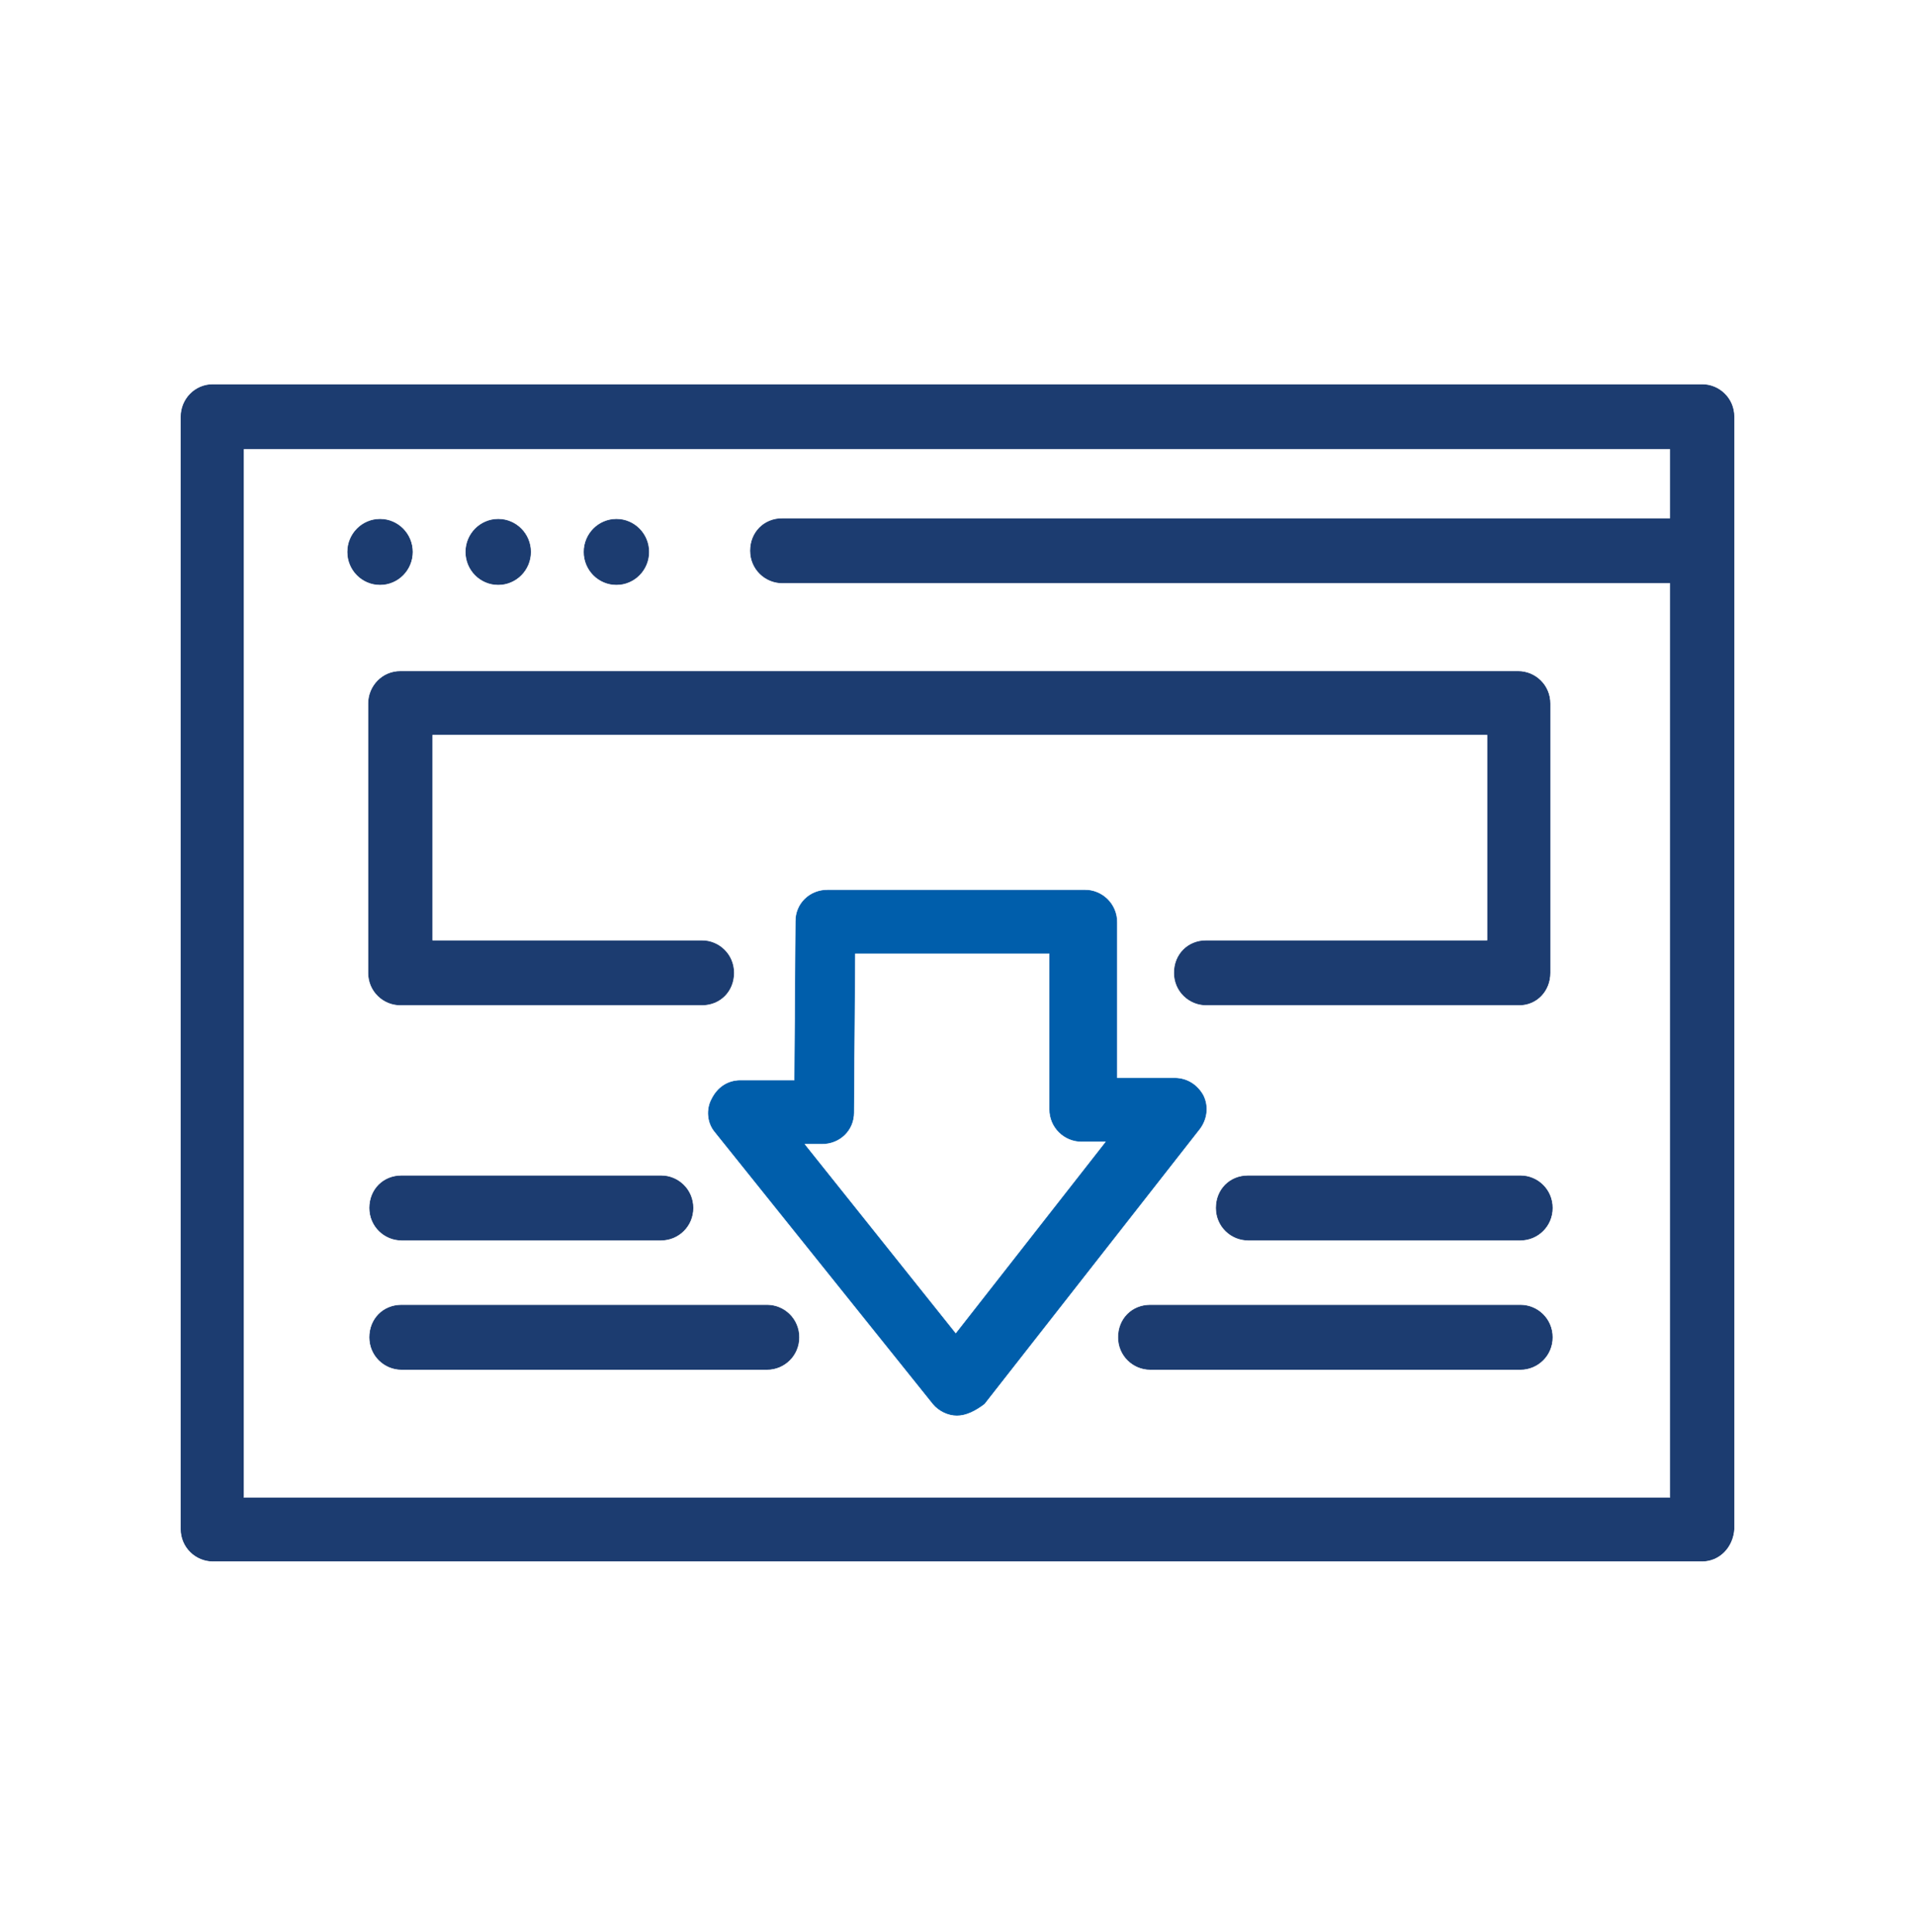 <?xml version="1.0" encoding="UTF-8"?> <svg xmlns="http://www.w3.org/2000/svg" width="115" height="116" viewBox="0 0 115 116" fill="none"><rect width="115" height="116" fill="white"></rect><path d="M25.984 56.439V56.454H25.999H42.152C43.193 56.454 44.095 57.295 44.095 58.416C44.095 59.537 43.263 60.377 42.152 60.377H24.041C23 60.377 22.098 59.537 22.098 58.416V42.249C22.098 41.197 22.931 40.287 24.041 40.287H91.171C92.212 40.287 93.114 41.128 93.114 42.249V58.416C93.114 59.538 92.281 60.377 91.241 60.377H72.431C71.39 60.377 70.488 59.537 70.488 58.416C70.488 57.294 71.32 56.454 72.431 56.454H89.283H89.298V56.439V44.155V44.14H89.283H25.999H25.984V44.155V56.439ZM104.162 33.028L104.162 33.028C104.162 33.043 104.163 33.057 104.163 33.071C104.163 33.086 104.162 33.1 104.162 33.114V33.114V91.809C104.092 92.932 103.259 93.772 102.219 93.772H12.782C11.741 93.772 10.839 92.931 10.839 91.81V25.024C10.839 23.972 11.672 23.062 12.782 23.062H102.219C103.26 23.062 104.162 23.902 104.162 25.024L104.162 33.028ZM100.276 35.048V35.033H100.261H46.977C45.936 35.033 45.034 34.192 45.034 33.071C45.034 31.95 45.867 31.11 46.977 31.11H100.261H100.276V31.095V27V26.985H100.261H14.67H14.655V27V89.904V89.919H14.67H100.261H100.276V89.904V35.048ZM24.798 33.143C24.798 34.244 23.913 35.136 22.822 35.136C21.73 35.136 20.846 34.244 20.846 33.143C20.846 32.042 21.73 31.149 22.822 31.149C23.913 31.149 24.798 32.042 24.798 33.143ZM31.896 33.143C31.896 34.244 31.011 35.136 29.919 35.136C28.828 35.136 27.943 34.244 27.943 33.143C27.943 32.042 28.828 31.149 29.919 31.149C31.011 31.149 31.896 32.042 31.896 33.143ZM38.993 33.143C38.993 34.244 38.108 35.136 37.017 35.136C35.926 35.136 35.041 34.244 35.041 33.143C35.041 32.042 35.926 31.149 37.017 31.149C38.108 31.149 38.993 32.042 38.993 33.143ZM91.31 74.497H74.947C73.906 74.497 73.004 73.656 73.004 72.535C73.004 71.414 73.836 70.573 74.947 70.573H91.31C92.351 70.573 93.253 71.414 93.253 72.535C93.253 73.656 92.351 74.497 91.31 74.497ZM46.068 82.263H24.11C23.07 82.263 22.168 81.423 22.168 80.302C22.168 79.18 23 78.34 24.11 78.34H46.068C47.108 78.34 48.011 79.18 48.011 80.302C48.011 81.423 47.108 82.263 46.068 82.263ZM39.704 74.497H24.11C23.07 74.497 22.168 73.656 22.168 72.535C22.168 71.414 23 70.573 24.11 70.573H39.704C40.745 70.573 41.647 71.414 41.647 72.535C41.647 73.656 40.745 74.497 39.704 74.497ZM91.309 82.263H69.073C68.032 82.263 67.13 81.423 67.13 80.302C67.13 79.18 67.962 78.34 69.073 78.34H91.309C92.35 78.34 93.252 79.18 93.252 80.302C93.252 81.423 92.35 82.263 91.309 82.263Z" fill="#1C3C70" stroke="white" stroke-width="0.03"></path><path d="M70.542 64.715C71.305 64.715 71.929 65.135 72.277 65.766C72.623 66.466 72.485 67.237 72.068 67.797C72.068 67.797 72.068 67.797 72.068 67.797L59.133 84.316C58.575 84.738 58.019 85.017 57.465 85.017C56.911 85.017 56.355 84.737 56.008 84.317C56.008 84.317 56.008 84.317 56.008 84.317L42.932 68.009L42.932 68.009L42.932 68.008C42.447 67.448 42.377 66.608 42.724 65.978L42.724 65.978C43.072 65.276 43.696 64.856 44.459 64.856H47.676H47.691L47.691 64.841L47.76 55.311V55.31C47.76 54.26 48.593 53.419 49.703 53.419H65.157C66.198 53.419 67.1 54.26 67.1 55.381V64.7V64.715H67.115H70.542ZM48.375 68.709H48.344L48.363 68.734L57.384 80.029L57.395 80.044L57.407 80.029L66.358 68.592L66.377 68.568H66.346H64.948C63.907 68.568 63.005 67.727 63.005 66.606V57.287V57.272H62.99H51.382H51.367L51.367 57.287L51.297 66.818V66.818C51.297 67.868 50.465 68.709 49.354 68.709H48.375Z" fill="#005EAB" stroke="white" stroke-width="0.03"></path></svg> 